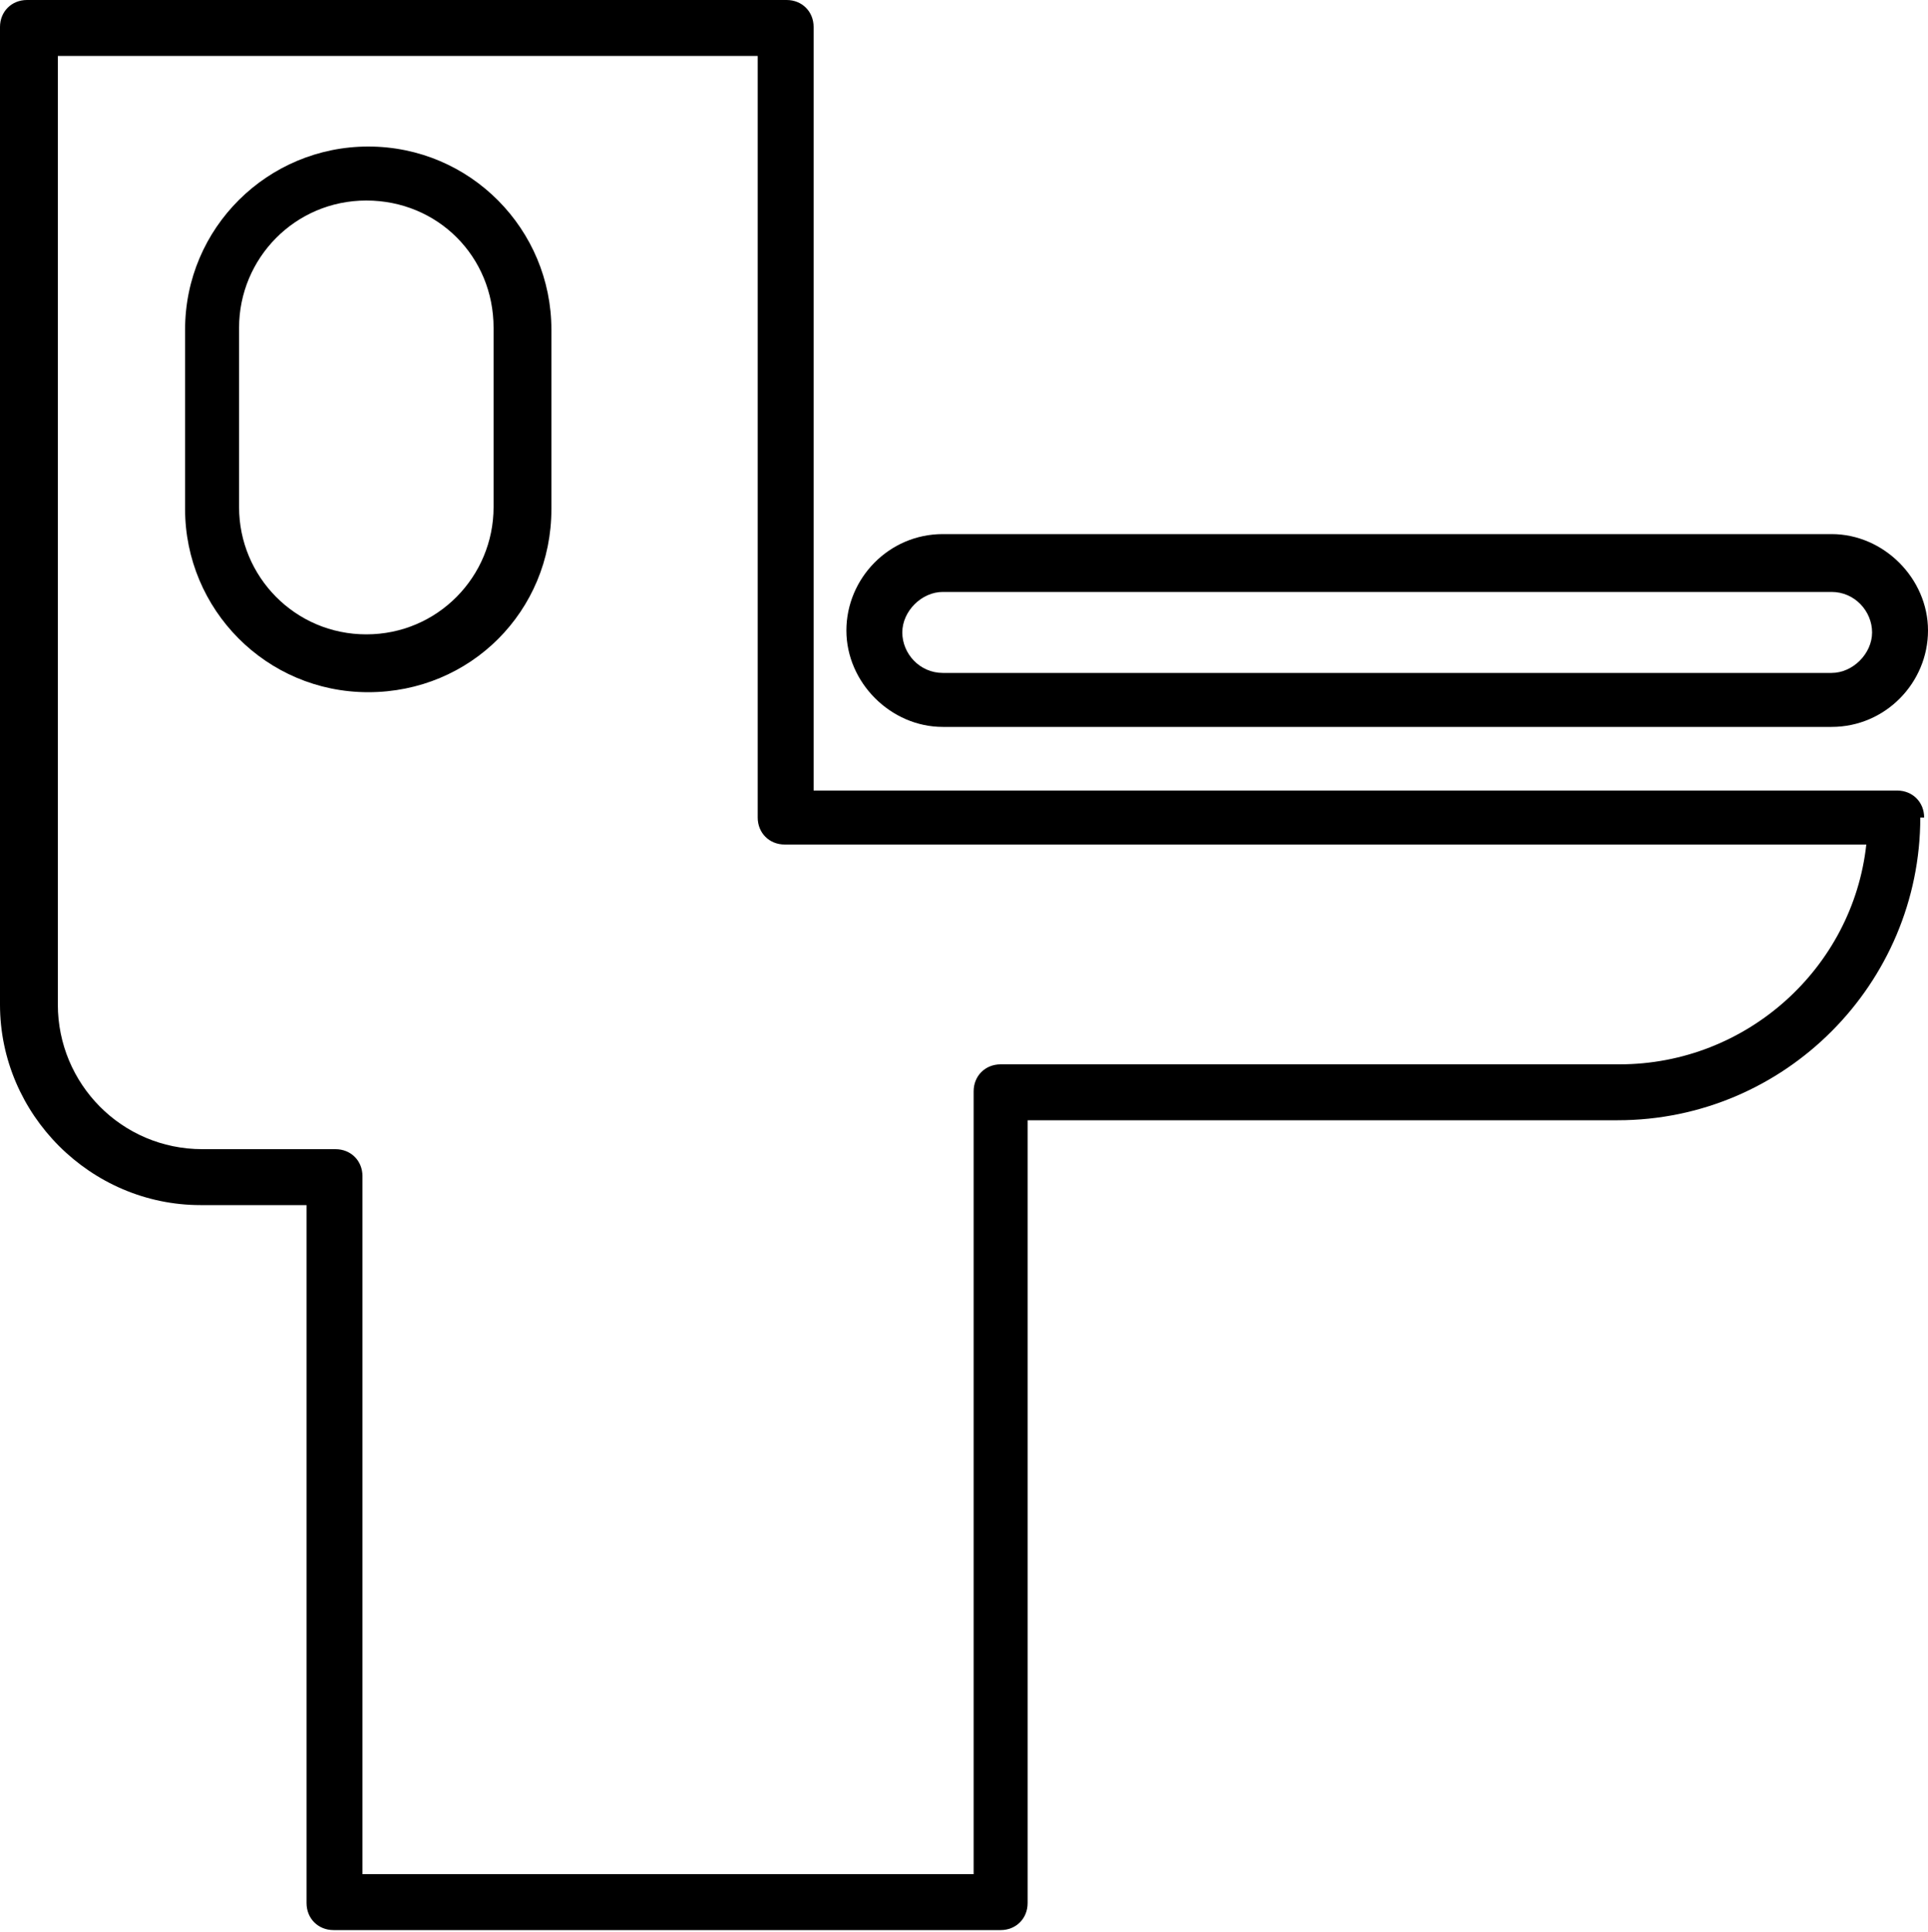<?xml version="1.0" encoding="UTF-8"?>
<svg id="Livello_1" xmlns="http://www.w3.org/2000/svg" version="1.1" viewBox="0 0 100 100.2">
  <!-- Generator: Adobe Illustrator 29.2.1, SVG Export Plug-In . SVG Version: 2.1.0 Build 116)  -->
  <g id="Group_12">
    <path id="Vector" d="M99.8,42.4c0-.8-.6-1.4-1.4-1.4h-56.2V1.4c0-.8-.6-1.4-1.4-1.4H1.4C.6,0,0,.6,0,1.4v50.7c0,5.7,4.7,10.4,10.4,10.4h5.5v36.2c0,.8.6,1.4,1.4,1.4h34.6c.8,0,1.4-.6,1.4-1.4v-40.6h30.6c8.7,0,15.7-7.1,15.7-15.7h0ZM84,55.2h-32.1c-.8,0-1.4.6-1.4,1.4v40.6h-31.7s0-36.2,0-36.2c0-.8-.6-1.4-1.4-1.4h-6.9c-4.2,0-7.5-3.4-7.5-7.5V2.9h36.3v39.5c0,.8.6,1.4,1.4,1.4h56.1c-.7,6.4-6.2,11.4-12.8,11.4h0Z"/>
    <path id="Vector_2" d="M95,27.7h-46.1c-2.8,0-5,2.3-5,5s2.3,5,5,5h46.1c2.8,0,5-2.3,5-5s-2.3-5-5-5ZM95,34.9h-46.1c-1.2,0-2.1-1-2.1-2.1s1-2.1,2.1-2.1h46.1c1.2,0,2.1,1,2.1,2.1s-1,2.1-2.1,2.1Z"/>
    <path id="Vector_3" d="M19.1,7.6c-5.2,0-9.5,4.2-9.5,9.5v9.3c0,5.2,4.2,9.5,9.5,9.5s9.5-4.2,9.5-9.5v-9.3c0-5.2-4.2-9.5-9.5-9.5ZM25.6,26.3c0,3.6-2.9,6.6-6.6,6.6s-6.6-3-6.6-6.6v-9.3c0-3.6,2.9-6.6,6.6-6.6s6.6,2.9,6.6,6.6v9.3Z"/>
  </g>
</svg>